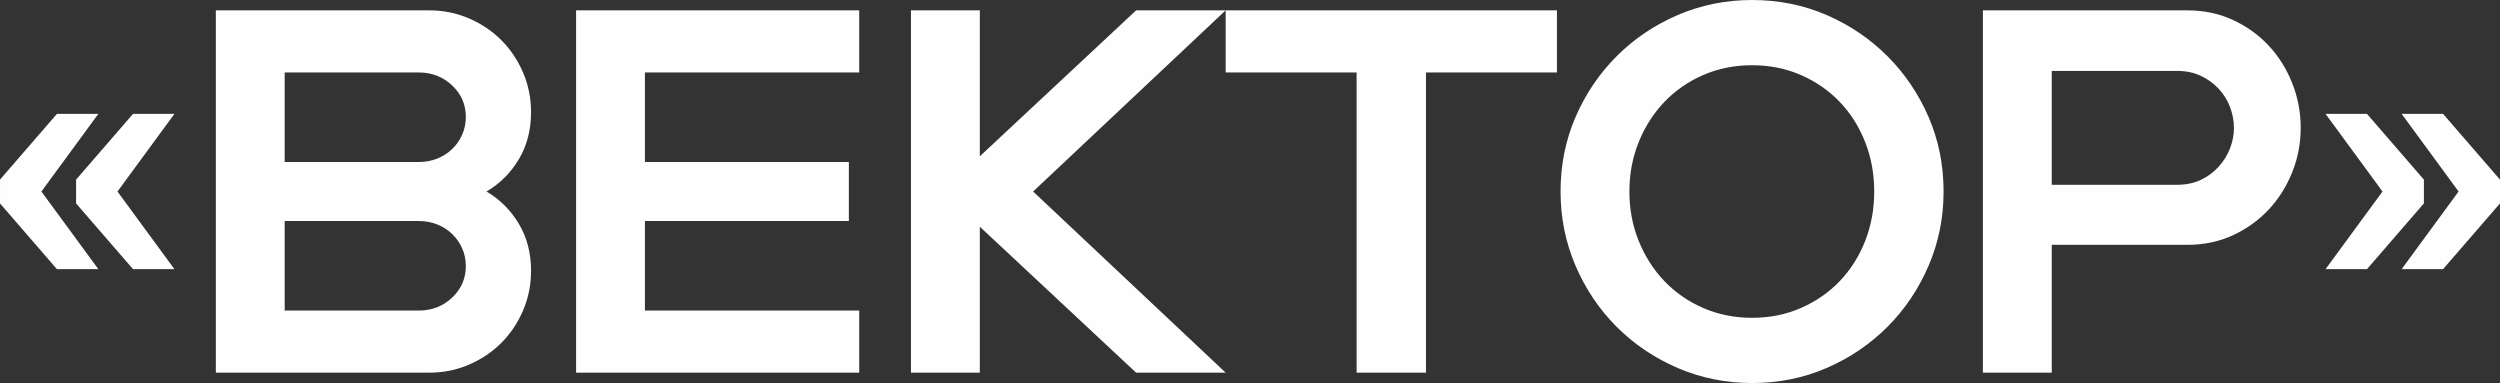 <?xml version="1.0" encoding="UTF-8"?> <svg xmlns="http://www.w3.org/2000/svg" xmlns:xlink="http://www.w3.org/1999/xlink" xmlns:xodm="http://www.corel.com/coreldraw/odm/2003" xml:space="preserve" width="187.424mm" height="28.715mm" version="1.1" style="shape-rendering:geometricPrecision; text-rendering:geometricPrecision; image-rendering:optimizeQuality; fill-rule:evenodd; clip-rule:evenodd" viewBox="0 0 33939.37 5199.83"><rect x="0" y="0" width="33939.37" height="5199.83" fill="#333333" stroke="none"/> <defs> <style type="text/css"> .fil0 {fill:#FEFEFE;fill-rule:nonzero} </style> </defs> <g id="Слой_x0020_1">  <path class="fil0" d="M-0 2761.54l0 -323.23 772.95 -892.4 562.14 0 -772.95 1054.01 772.95 1054.01 -562.14 0 -772.95 -892.4zm1032.94 0l0 -323.23 772.95 -892.4 562.14 0 -772.95 1054.01 772.95 1054.01 -562.14 0 -772.95 -892.4zm1897.23 -2621l2895.04 0c192.06,0 372.42,36.31 541.06,108.92 168.64,72.61 315.03,170.98 439.16,295.13 124.15,124.13 222.52,270.52 295.13,439.16 72.61,168.64 108.92,349 108.92,541.06 0,238.92 -55.05,450.9 -165.13,635.93 -110.1,185.05 -256.49,331.44 -439.18,439.18 182.7,107.74 329.08,254.13 439.18,439.16 110.08,185.05 165.13,397.03 165.13,635.93 0,192.06 -36.31,372.42 -108.92,541.06 -72.61,168.64 -170.98,315.03 -295.13,439.18 -124.13,124.13 -270.52,222.52 -439.16,295.11 -168.64,72.61 -349,108.92 -541.06,108.92l-2895.04 0 0 -4918.75zm2754.5 4075.54c178.01,0 329.08,-58.56 453.22,-175.67 124.15,-117.11 186.21,-259.98 186.21,-428.62 0,-84.33 -16.39,-163.97 -49.18,-238.92 -32.79,-74.95 -78.46,-140.54 -137.03,-196.75 -58.54,-56.21 -126.47,-99.54 -203.77,-130 -77.29,-30.44 -160.44,-45.67 -249.44,-45.67l-1819.94 0 0 1215.63 1819.94 0zm-1819.94 -3232.32l0 1215.63 1819.94 0c89,0 172.16,-15.21 249.44,-45.67 77.3,-30.44 145.23,-73.77 203.77,-130 58.56,-56.21 104.23,-121.8 137.03,-196.75 32.79,-74.95 49.18,-154.59 49.18,-238.9 0,-168.64 -62.06,-311.52 -186.21,-428.64 -124.13,-117.11 -275.21,-175.67 -453.22,-175.67l-1819.94 0zm3956.09 -843.22l3843.64 0 0 843.22 -2909.09 0 0 1215.63 2768.55 0 0 801.06 -2768.55 0 0 1215.63 2909.09 0 0 843.22 -3843.64 0 0 -4918.75zm4546.34 0l934.55 0 0 1981.56 2122.08 -1981.56 1215.65 0 -2613.98 2459.38 2613.98 2459.37 -1215.65 0 -2122.08 -1981.56 0 1981.56 -934.55 0 0 -4918.75zm6050.05 843.22l-1777.77 0 0 -843.22 4497.13 0 0 843.22 -1777.77 0 0 4075.54 -941.6 0 0 -4075.54zm5368.47 4216.08c-356.03,0 -692.14,-67.92 -1008.35,-203.77 -316.21,-135.85 -592.6,-322.08 -829.16,-558.64 -236.57,-236.57 -422.78,-512.96 -558.62,-829.14 -135.85,-316.21 -203.77,-652.33 -203.77,-1008.35 0,-360.72 67.92,-698 203.77,-1011.86 135.85,-313.87 322.06,-589.08 558.62,-825.65 236.57,-236.57 512.96,-422.78 829.16,-558.62 316.21,-135.85 652.32,-203.79 1008.35,-203.79 360.72,0 697.99,67.94 1011.86,203.79 313.85,135.85 589.08,322.06 825.65,558.62 236.57,236.57 422.78,511.78 558.62,825.65 135.85,313.85 203.77,651.14 203.77,1011.86 0,356.01 -67.92,692.14 -203.77,1008.35 -135.85,316.19 -322.06,592.58 -558.62,829.14 -236.57,236.57 -511.8,422.79 -825.65,558.64 -313.87,135.85 -651.14,203.77 -1011.86,203.77zm-1665.35 -2599.91c0,238.9 42.17,462.6 126.49,671.06 84.33,208.45 200.26,389.98 347.83,544.57 147.56,154.59 323.23,276.39 527.01,365.39 203.77,89 425.13,133.51 664.03,133.51 238.9,0 460.26,-44.51 664.03,-133.51 203.77,-89 379.44,-210.8 527.01,-365.39 147.56,-154.59 262.34,-336.13 344.31,-544.57 81.98,-208.46 122.97,-432.16 122.97,-671.06 0,-238.92 -41,-462.6 -122.97,-671.06 -81.98,-208.46 -196.75,-390 -344.31,-544.57 -147.56,-154.59 -323.23,-276.39 -527.01,-365.41 -203.77,-89 -425.13,-133.49 -664.03,-133.49 -238.9,0 -460.26,44.49 -664.03,133.49 -203.77,89.02 -379.44,210.82 -527.01,365.41 -147.56,154.57 -263.49,336.11 -347.83,544.57 -84.31,208.46 -126.49,432.14 -126.49,671.06zm5733.86 723.75l0 1735.61 -934.55 0 0 -4918.75 2775.57 0c224.85,0 430.98,43.33 618.35,130 187.39,86.67 349,202.61 484.85,347.83 135.85,145.23 242.43,315.03 319.72,509.44 77.3,194.41 115.95,397.01 115.95,607.82 0,210.8 -38.64,412.24 -115.95,604.29 -77.29,192.08 -183.87,360.72 -319.72,505.93 -135.85,145.23 -297.47,261.16 -484.85,347.83 -187.37,86.67 -393.49,130 -618.35,130l-1841.02 0zm1700.48 -815.11c121.8,0 229.54,-22.26 323.23,-66.75 93.69,-44.51 174.49,-104.23 242.42,-179.18 67.92,-74.95 119.46,-158.1 154.59,-249.46 35.13,-91.34 52.71,-183.87 52.71,-277.55 0,-93.69 -17.58,-187.39 -52.71,-281.08 -35.13,-93.69 -86.67,-176.85 -154.59,-249.44 -67.92,-72.61 -148.72,-131.18 -242.42,-175.69 -93.69,-44.49 -201.44,-66.75 -323.23,-66.75l-1700.48 0 0 1545.89 1700.48 0zm2789.63 91.36l-772.94 -1054.01 562.14 0 772.94 892.4 0 323.23 -772.94 892.4 -562.14 0 772.94 -1054.01zm1032.94 0l-772.94 -1054.01 562.14 0 772.94 892.4 0 323.23 -772.94 892.4 -562.14 0 772.94 -1054.01z"></path> </g> </svg> 